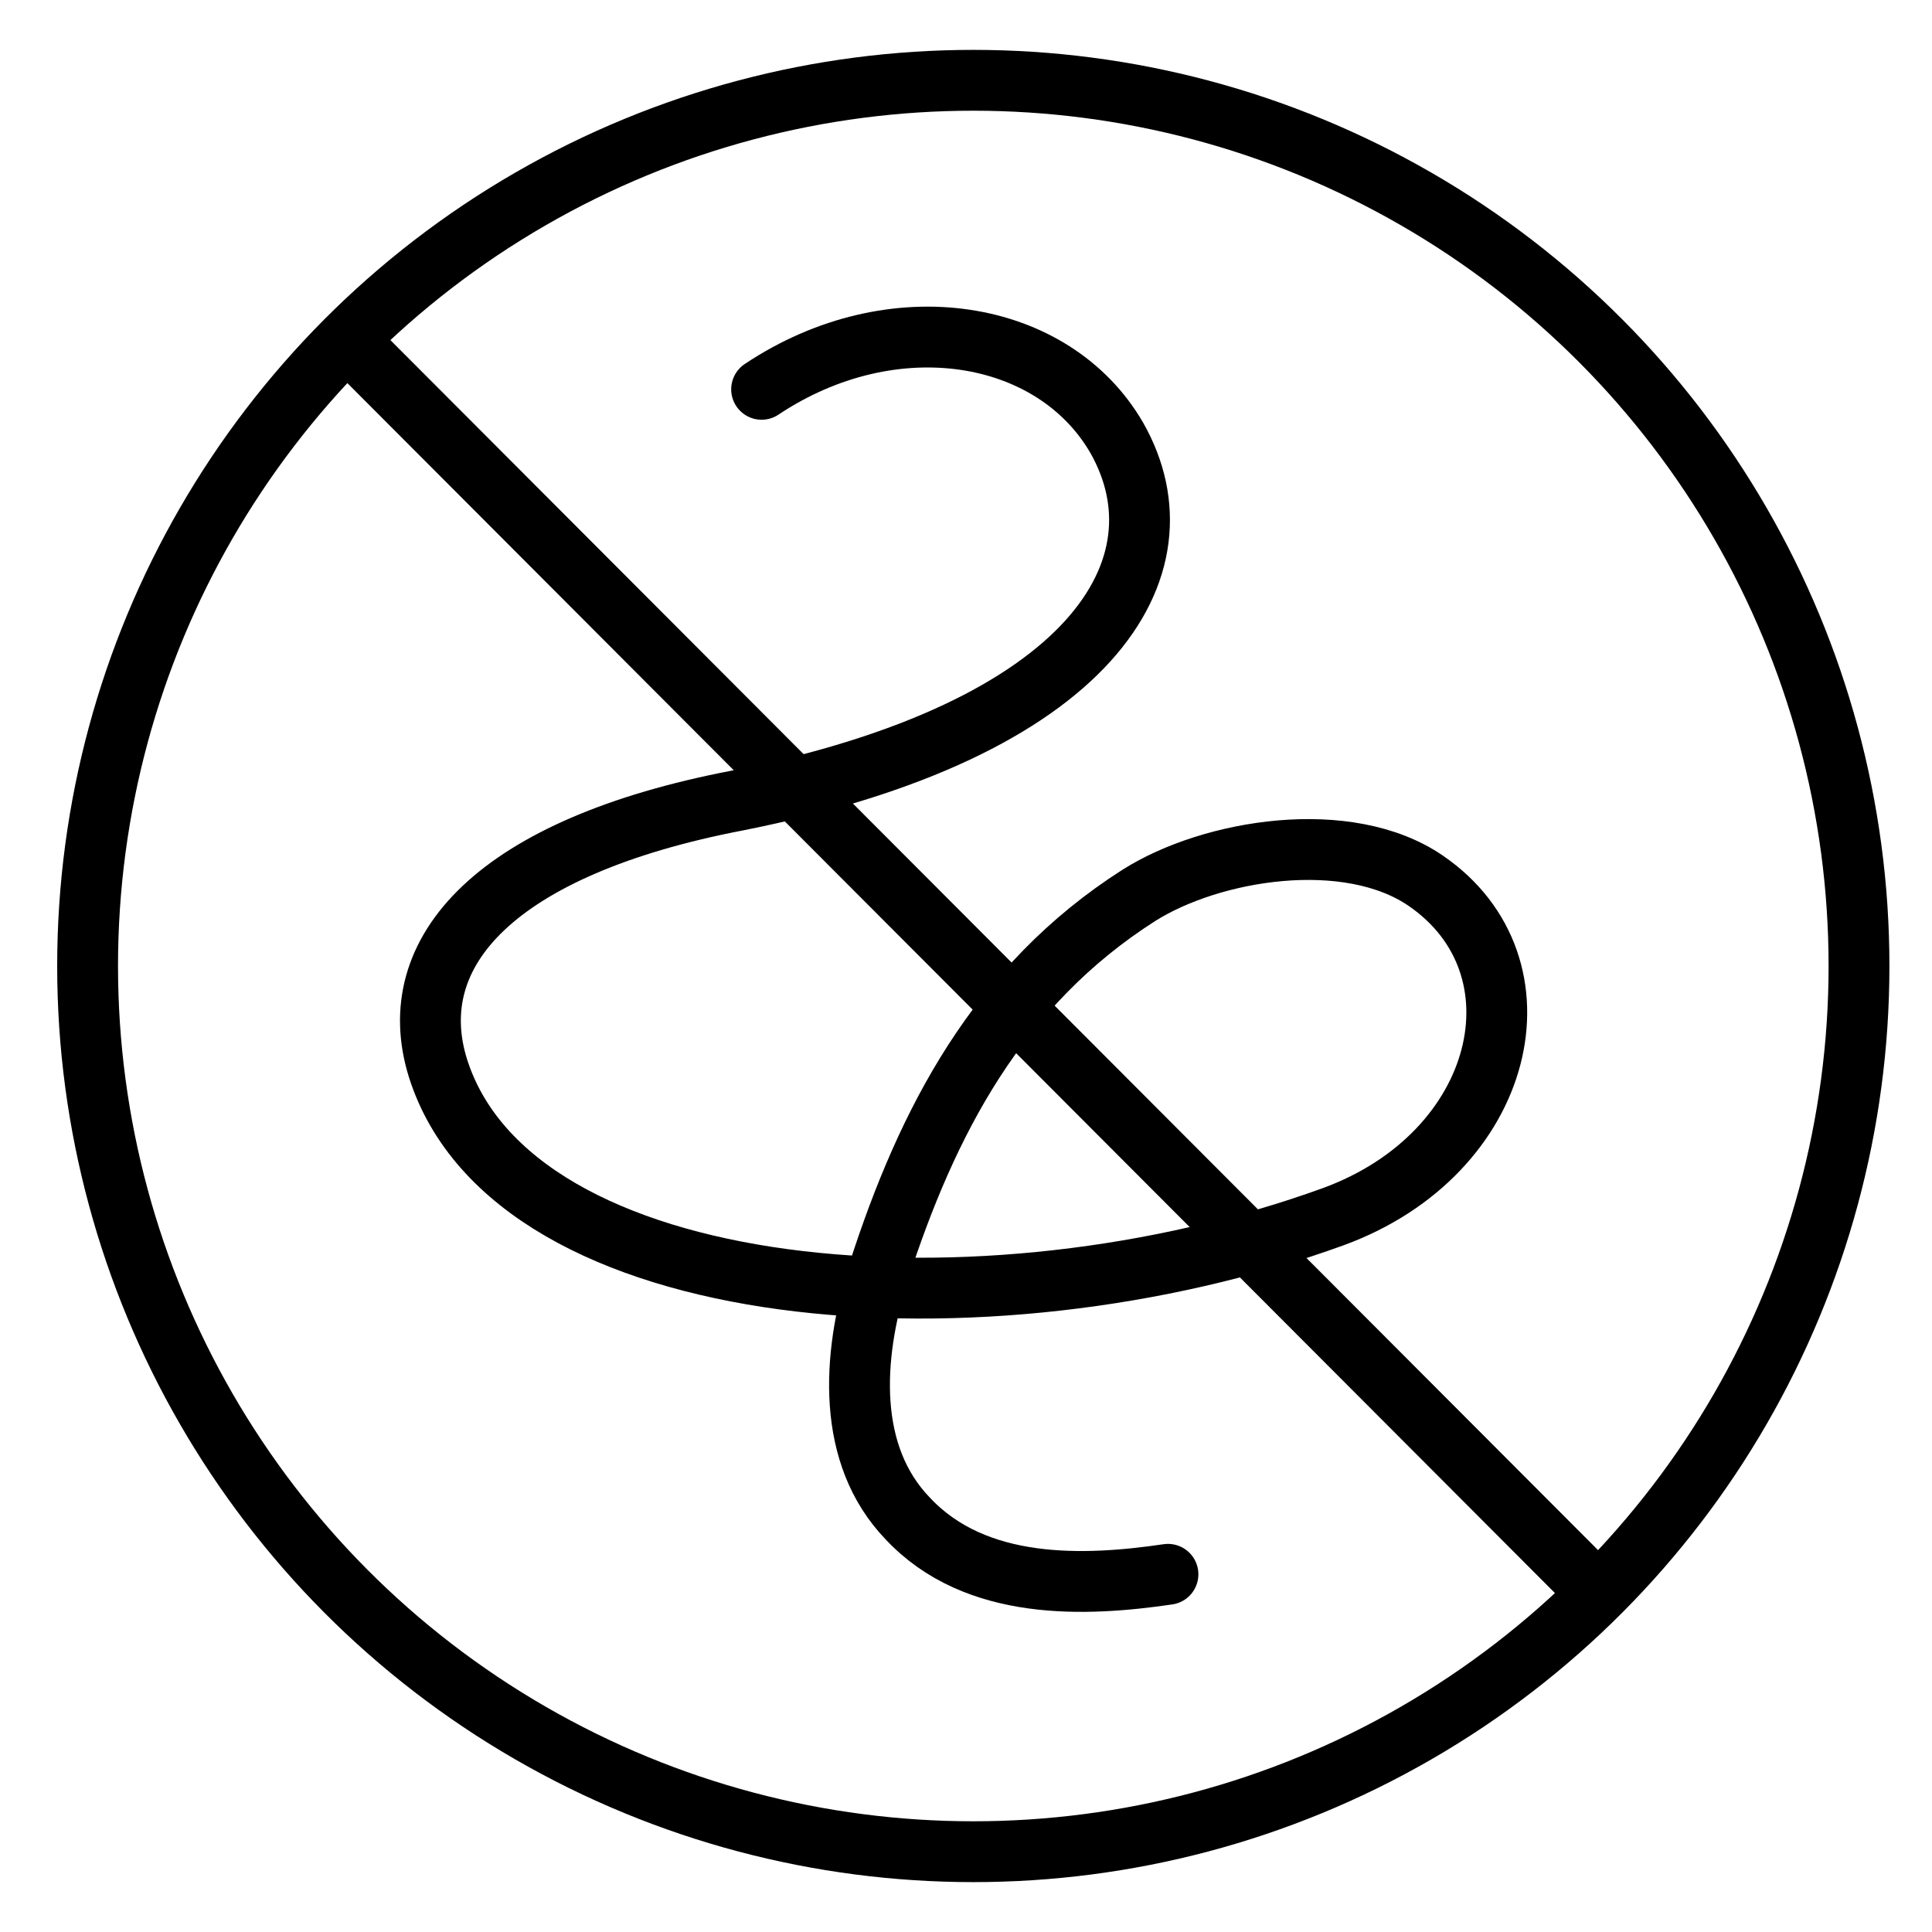 <?xml version="1.0" encoding="utf-8"?>
<!-- Generator: Adobe Illustrator 28.1.0, SVG Export Plug-In . SVG Version: 6.00 Build 0)  -->
<svg version="1.1" id="Layer_2" xmlns="http://www.w3.org/2000/svg" xmlns:xlink="http://www.w3.org/1999/xlink" x="0px" y="0px"
	 viewBox="0 0 79.4 79.4" style="enable-background:new 0 0 79.4 79.4;" xml:space="preserve">
<style type="text/css">
	.st0{fill:none;stroke:#000000;stroke-width:2.5;stroke-linecap:round;stroke-linejoin:round;}
</style>
<circle class="st0" cx="40" cy="39.7" r="36.4"/>
<line class="st0" x1="65.3" y1="65.1" x2="14.6" y2="14.3"/>
<path class="st0" d="M31.3,16c5.4-3.6,12-2.5,14.6,2c3,5.3-1,12-15.6,14.9c-9.9,1.9-13.8,6.2-12.3,11c3.1,9.8,22.5,11.3,36.8,6.1
	c7.1-2.6,8.9-10.3,3.8-13.8c-3.2-2.2-8.8-1.3-11.8,0.6c-5.8,3.7-8.7,9.3-10.7,15.5c-1.1,3.5-1.3,7.5,1.2,10.1
	c2.8,3,7.3,2.8,10.7,2.3"/>
</svg>
